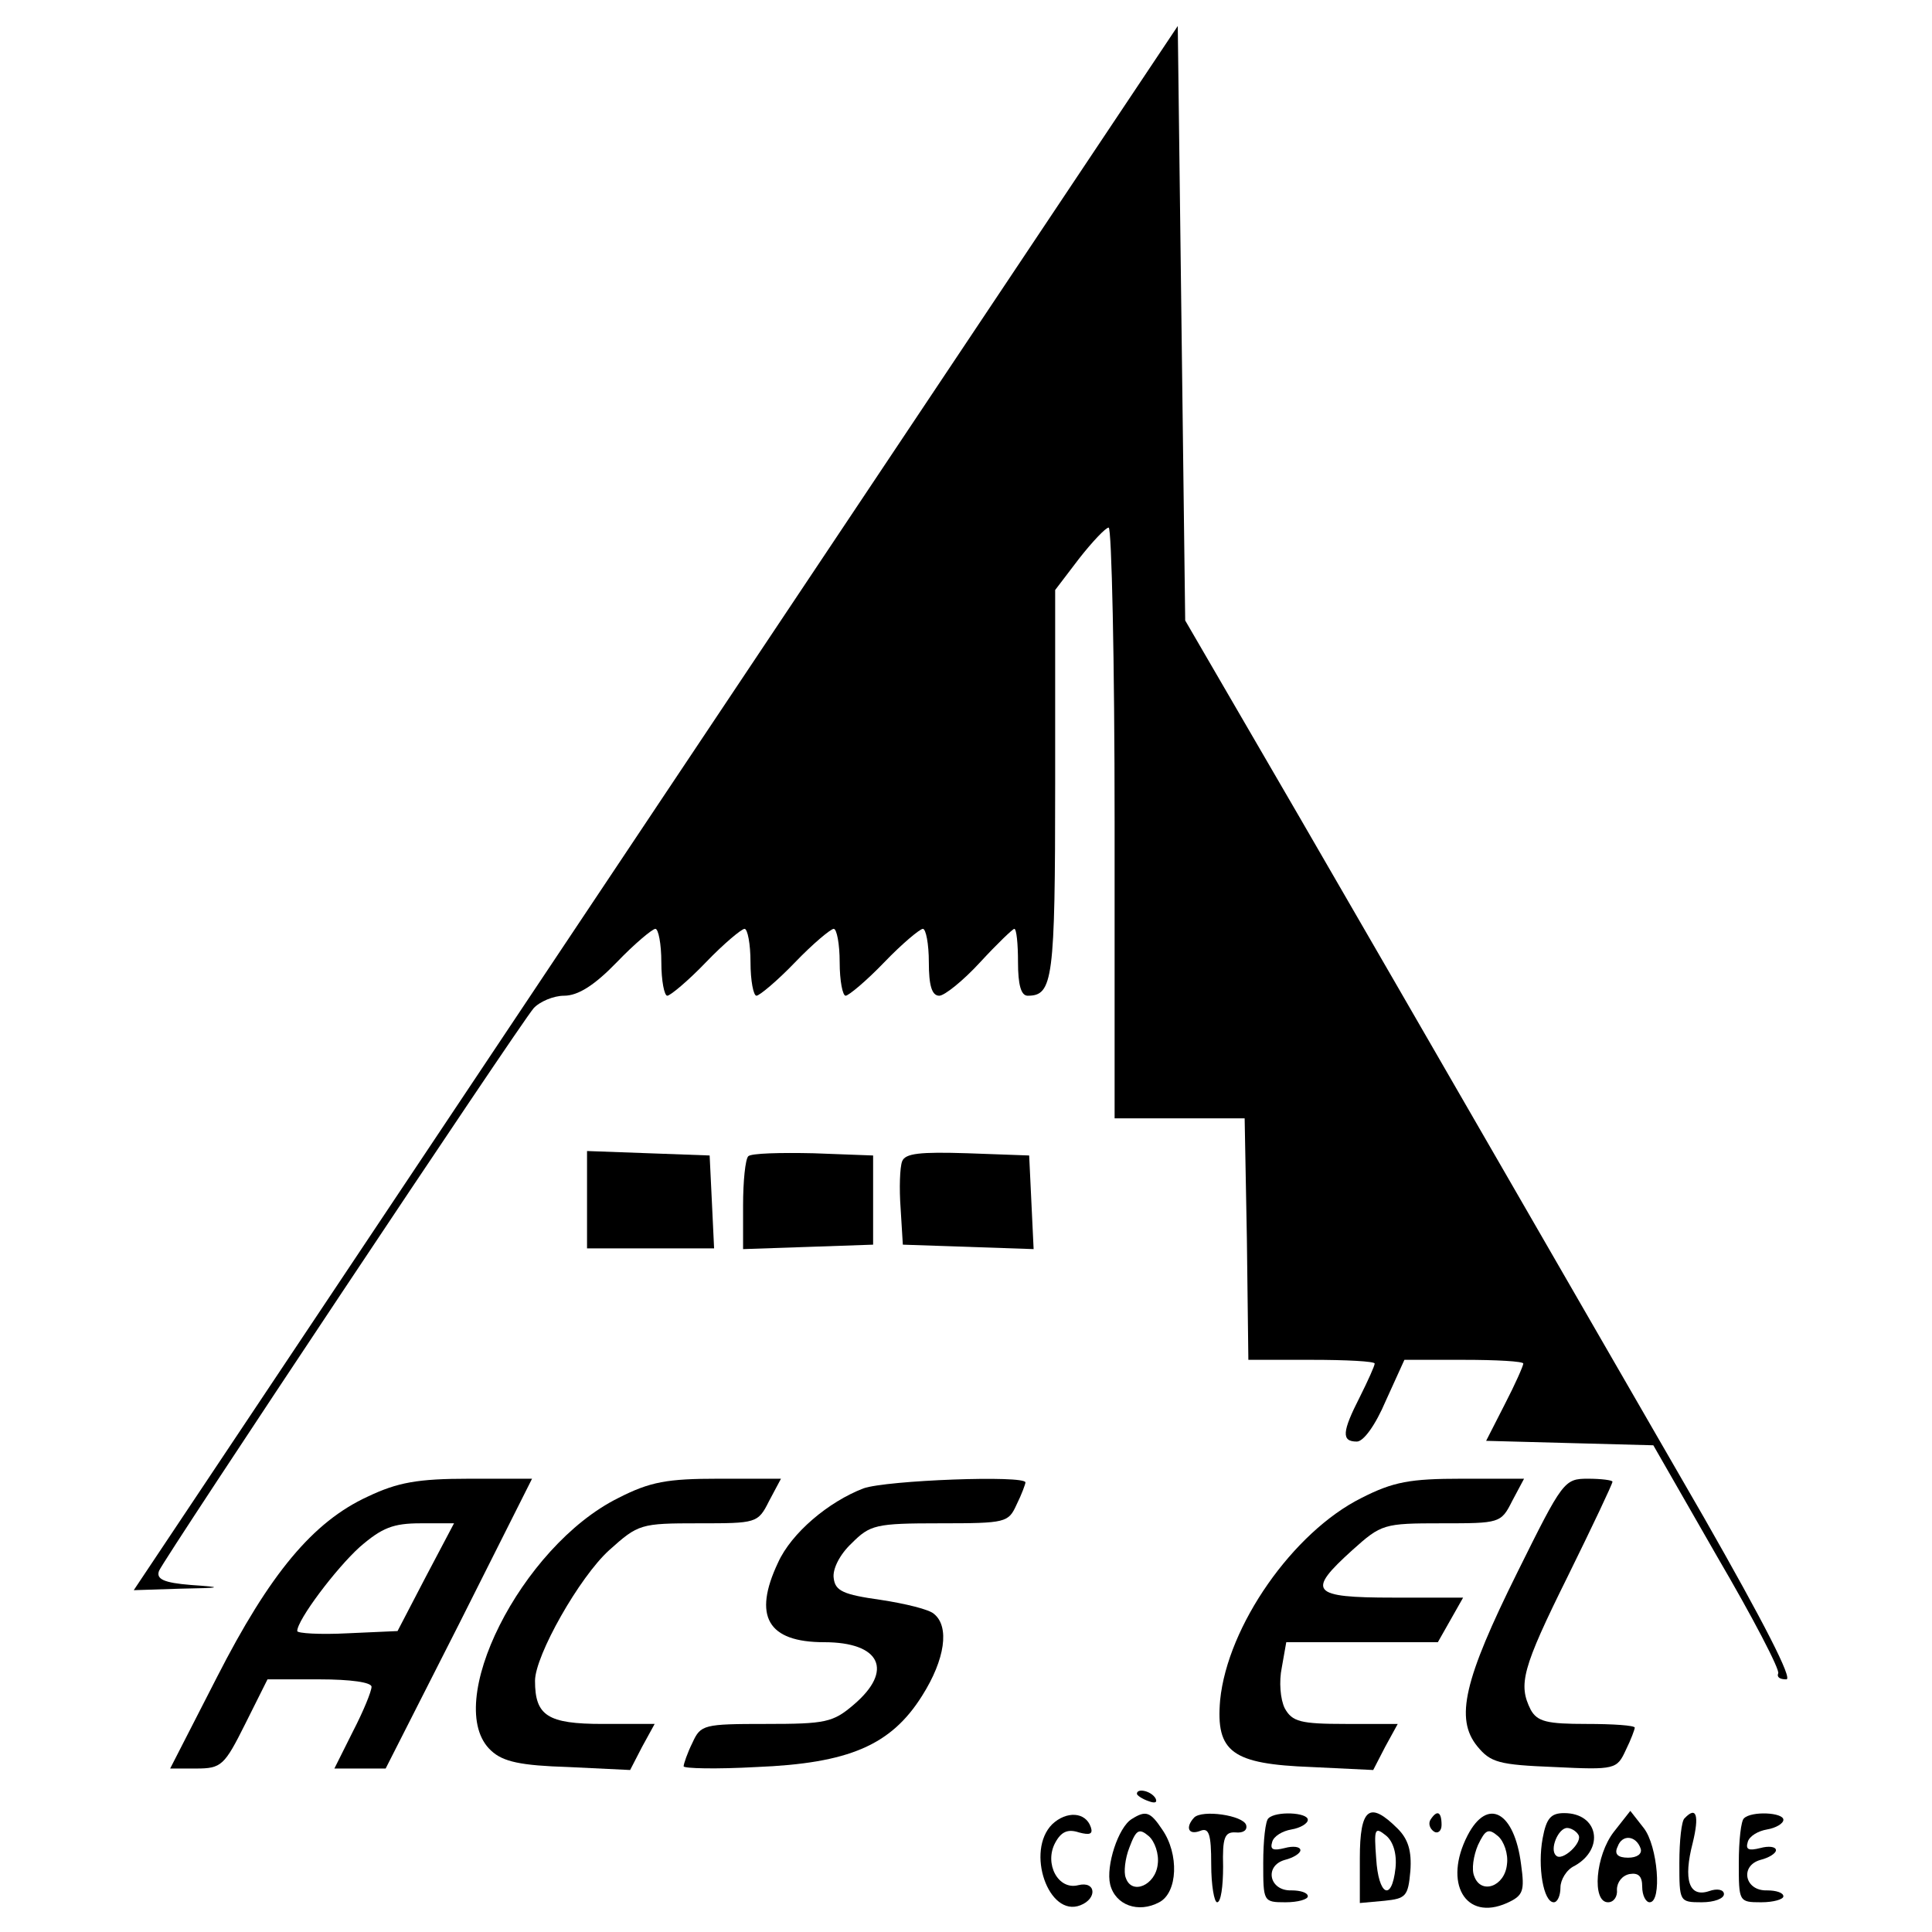 <?xml version="1.0" standalone="no"?>
<!DOCTYPE svg PUBLIC "-//W3C//DTD SVG 20010904//EN"
 "http://www.w3.org/TR/2001/REC-SVG-20010904/DTD/svg10.dtd">
<svg version="1.0" xmlns="http://www.w3.org/2000/svg"
 width="260pt" height="260pt" viewBox="0 0 260 260"
 preserveAspectRatio="xMidYMid meet">
<g transform="translate(0,260) scale(0.1,-0.1)"
fill="#000000" stroke="none">
<path d="M882 1512 l-702 -1052 62 2 c58 1 59 2 15 5 -37 3 -47 8 -43 19 7 17
483 732 504 757 8 9 27 17 41 17 19 0 41 14 71 45 24 25 48 45 52 45 4 0 8
-20 8 -45 0 -25 4 -45 8 -45 4 0 28 20 52 45 24 25 48 45 52 45 4 0 8 -20 8
-45 0 -25 4 -45 8 -45 4 0 28 20 52 45 24 25 48 45 52 45 4 0 8 -20 8 -45 0
-25 4 -45 8 -45 4 0 28 20 52 45 24 25 48 45 52 45 4 0 8 -20 8 -45 0 -31 4
-45 14 -45 7 0 32 20 55 45 23 25 44 45 46 45 3 0 5 -20 5 -45 0 -30 4 -45 13
-45 34 0 37 21 37 285 l0 261 32 42 c18 23 36 42 40 42 4 0 8 -179 8 -397 l0
-398 87 0 88 0 3 -162 2 -163 85 0 c47 0 85 -2 85 -5 0 -3 -9 -23 -20 -45 -24
-47 -25 -60 -4 -60 9 0 25 22 39 55 l25 55 80 0 c44 0 80 -2 80 -5 0 -3 -11
-28 -25 -55 l-25 -49 112 -3 113 -3 86 -150 c48 -82 85 -153 82 -157 -2 -5 2
-8 11 -8 9 0 -30 76 -111 218 -194 336 -376 652 -544 942 l-154 265 -5 400 -5
400 -703 -1053z"/>
<path d="M790 985 l0 -65 85 0 86 0 -3 63 -3 62 -82 3 -83 3 0 -66z"/>
<path d="M1007 1044 c-4 -4 -7 -34 -7 -66 l0 -59 88 3 87 3 0 60 0 60 -80 3
c-45 1 -84 0 -88 -4z"/>
<path d="M1214 1037 c-3 -8 -4 -36 -2 -63 l3 -49 88 -3 88 -3 -3 63 -3 63 -83
3 c-64 2 -84 0 -88 -11z"/>
<path d="M495 586 c-74 -34 -132 -104 -203 -243 l-63 -123 35 0 c34 0 38 4 66
60 l30 60 70 0 c42 0 70 -4 70 -10 0 -6 -11 -33 -25 -60 l-25 -50 35 0 34 0
99 195 98 195 -85 0 c-69 0 -96 -5 -136 -24z m78 -108 l-38 -73 -67 -3 c-38
-2 -68 0 -68 3 0 15 52 84 84 113 30 26 45 32 82 32 l45 0 -38 -72z"/>
<path d="M832 584 c-131 -65 -238 -279 -171 -340 16 -15 40 -20 104 -22 l83
-4 16 31 17 31 -70 0 c-74 0 -91 11 -91 58 0 34 60 140 100 176 39 35 42 36
120 36 78 0 80 0 95 30 l16 30 -84 0 c-69 0 -92 -4 -135 -26z"/>
<path d="M1162 597 c-47 -18 -97 -60 -115 -100 -34 -72 -14 -107 62 -107 76 0
94 -38 40 -84 -28 -24 -38 -26 -118 -26 -84 0 -88 -1 -99 -25 -7 -14 -12 -29
-12 -32 0 -3 44 -4 98 -1 124 5 181 29 223 96 31 49 37 93 16 110 -6 6 -39 14
-72 19 -50 7 -61 12 -63 29 -2 12 8 32 24 47 25 25 32 27 119 27 89 0 92 1
103 25 7 14 12 28 12 30 0 10 -187 3 -218 -8z"/>
<path d="M1832 584 c-92 -46 -180 -172 -190 -272 -6 -70 16 -86 123 -90 l83
-4 16 31 17 31 -70 0 c-61 0 -72 3 -82 21 -6 12 -8 36 -4 55 l6 34 102 0 102
0 17 30 17 30 -94 0 c-111 0 -117 8 -55 64 39 35 42 36 120 36 78 0 80 0 95
30 l16 30 -84 0 c-69 0 -92 -4 -135 -26z"/>
<path d="M2042 484 c-72 -145 -84 -197 -54 -234 18 -22 29 -25 104 -28 82 -4
84 -3 96 23 7 14 12 28 12 30 0 3 -29 5 -65 5 -53 0 -66 3 -75 19 -17 34 -12
55 50 180 33 67 60 124 60 127 0 2 -15 4 -33 4 -32 0 -34 -3 -95 -126z"/>
<path d="M1530 186 c0 -2 7 -7 16 -10 8 -3 12 -2 9 4 -6 10 -25 14 -25 6z"/>
<path d="M1416 145 c-36 -36 -5 -126 38 -109 23 9 21 33 -3 27 -27 -7 -46 29
-31 57 8 15 17 19 32 14 15 -4 19 -2 16 7 -7 21 -33 22 -52 4z"/>
<path d="M1523 152 c-18 -11 -35 -63 -29 -88 7 -28 38 -39 66 -24 25 13 27 65
4 98 -16 24 -22 26 -41 14z m35 -61 c-3 -28 -35 -42 -43 -18 -3 7 -1 26 5 41
9 24 13 26 26 15 8 -7 14 -24 12 -38z"/>
<path d="M1607 154 c-12 -13 -8 -24 8 -18 12 5 15 -4 15 -45 0 -28 4 -51 8
-51 5 0 8 21 8 48 -1 39 2 47 17 46 10 -1 16 3 14 10 -4 13 -59 21 -70 10z"/>
<path d="M1707 153 c-4 -3 -7 -30 -7 -60 0 -52 0 -53 30 -53 17 0 30 4 30 8 0
5 -10 8 -22 8 -30 -1 -37 33 -9 41 12 3 21 9 21 13 0 5 -10 6 -21 3 -16 -4
-20 -2 -17 8 2 8 14 15 26 17 12 2 22 8 22 13 0 10 -43 12 -53 2z"/>
<path d="M1830 99 l0 -60 33 3 c29 3 32 6 35 40 2 27 -3 43 -17 57 -38 38 -51
28 -51 -40z m48 -13 c-5 -46 -23 -37 -26 13 -3 40 -2 43 13 31 10 -8 15 -25
13 -44z"/>
<path d="M1925 151 c-3 -5 -1 -12 5 -16 5 -3 10 1 10 9 0 18 -6 21 -15 7z"/>
<path d="M1975 130 c-33 -64 -3 -116 53 -91 22 10 24 16 19 52 -9 71 -45 91
-72 39z m53 -39 c-3 -30 -35 -41 -44 -16 -4 9 -1 28 5 42 10 21 14 23 27 12 8
-7 14 -24 12 -38z"/>
<path d="M2076 126 c-7 -38 1 -86 15 -86 5 0 9 9 9 20 0 10 8 24 19 29 41 23
32 71 -14 71 -18 0 -24 -7 -29 -34z m48 5 c7 -10 -22 -37 -30 -28 -9 8 3 37
15 37 5 0 12 -4 15 -9z"/>
<path d="M2172 135 c-25 -32 -30 -95 -8 -95 8 0 13 8 12 17 0 10 7 19 17 21
12 2 17 -3 17 -17 0 -12 5 -21 10 -21 17 0 11 76 -8 100 l-18 23 -22 -28z m36
-23 c2 -7 -5 -12 -17 -12 -14 0 -19 5 -14 15 6 17 25 15 31 -3z"/>
<path d="M2267 153 c-4 -3 -7 -30 -7 -60 0 -52 0 -53 30 -53 17 0 30 5 30 11
0 6 -9 8 -20 4 -27 -9 -35 15 -22 65 9 37 5 50 -11 33z"/>
<path d="M2347 153 c-4 -3 -7 -30 -7 -60 0 -52 0 -53 30 -53 17 0 30 4 30 8 0
5 -10 8 -22 8 -30 -1 -37 33 -9 41 12 3 21 9 21 13 0 5 -10 6 -21 3 -16 -4
-20 -2 -17 8 2 8 14 15 26 17 12 2 22 8 22 13 0 10 -43 12 -53 2z"/>
</g>
</svg>

